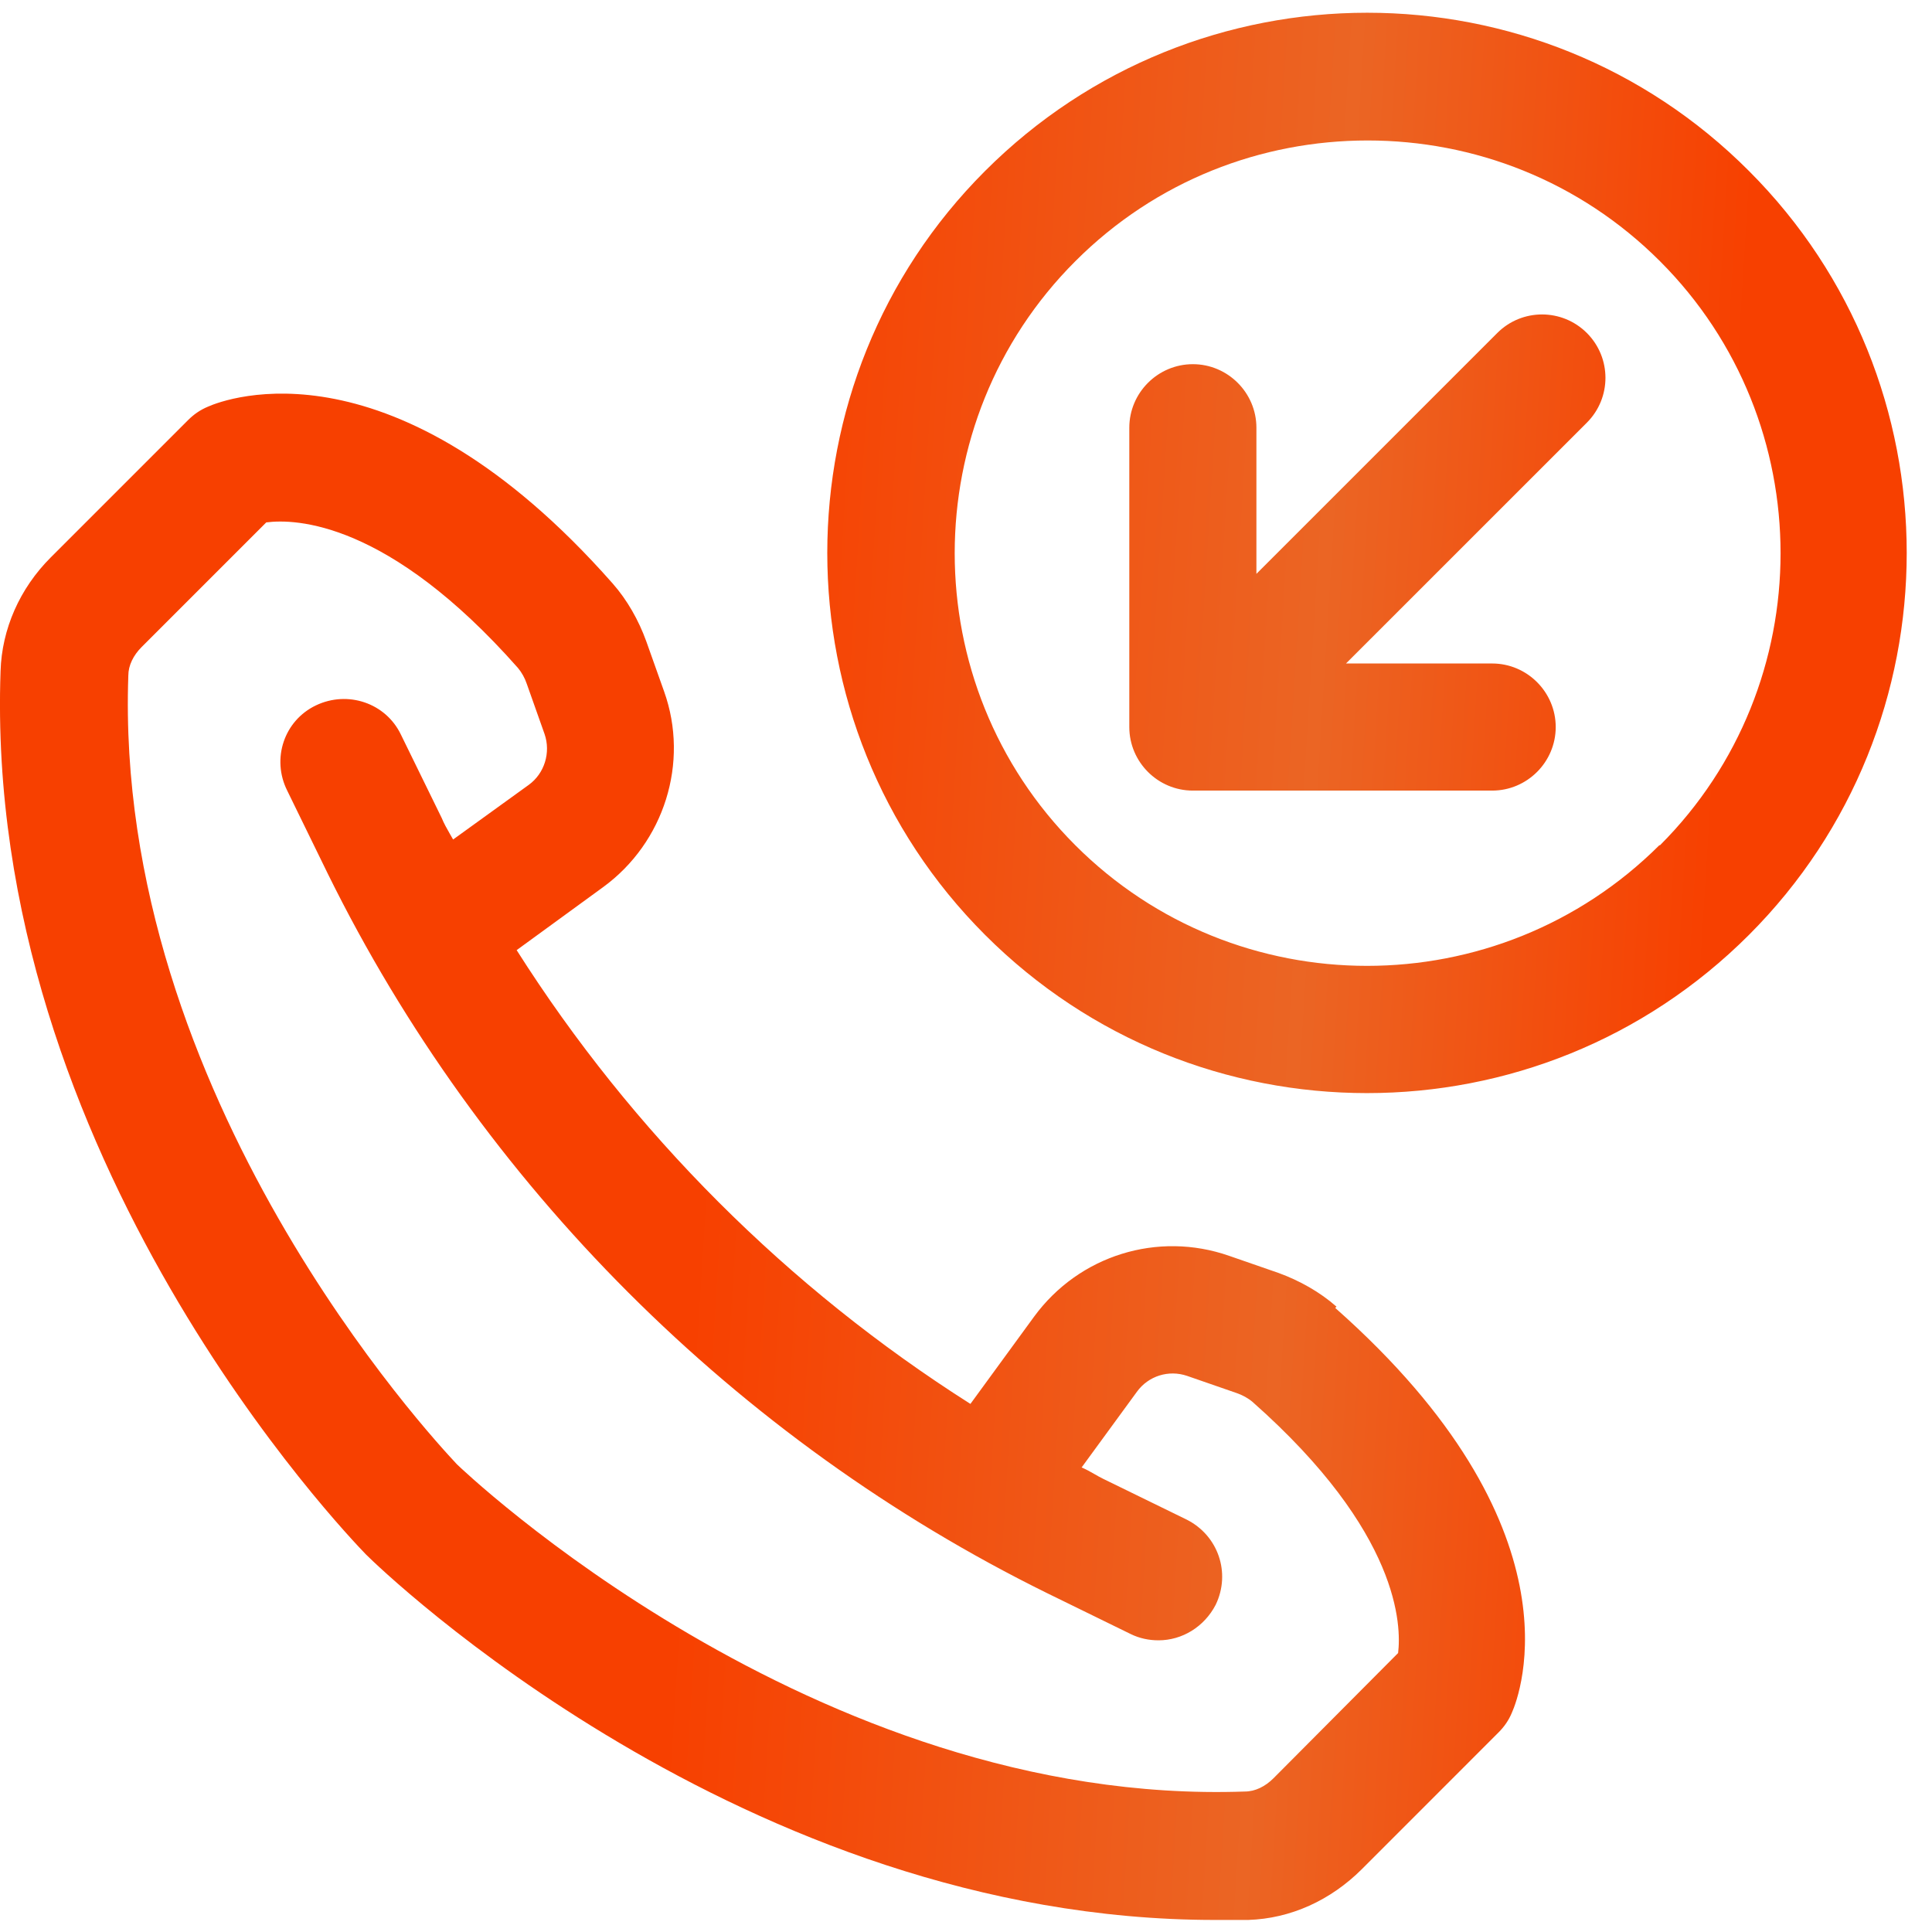 <svg width="38" height="38" viewBox="0 0 38 38" fill="none" xmlns="http://www.w3.org/2000/svg">
<path fill-rule="evenodd" clip-rule="evenodd" d="M19.375 3.363C23.525 -0.787 30.262 -0.787 34.4 3.363C38.537 7.5 38.537 14.25 34.4 18.388C32.325 20.463 29.612 21.5 26.887 21.5C24.162 21.5 21.45 20.463 19.375 18.388C15.237 14.25 15.237 7.5 19.375 3.363ZM21.15 16.625C24.312 19.788 29.462 19.788 32.637 16.625H32.65C35.812 13.463 35.812 8.3 32.65 5.138C31.062 3.55 28.987 2.763 26.9 2.763C24.812 2.763 22.737 3.55 21.15 5.138C17.987 8.3 17.987 13.463 21.15 16.625ZM24.712 11.287L29.449 6.55C29.936 6.063 30.724 6.063 31.212 6.55C31.699 7.038 31.699 7.825 31.212 8.313L26.474 13.05H29.349C30.037 13.05 30.599 13.613 30.599 14.3C30.599 14.988 30.037 15.55 29.349 15.55H23.462C22.774 15.55 22.212 14.988 22.212 14.3V8.413C22.212 7.725 22.774 7.163 23.462 7.163C24.149 7.163 24.712 7.725 24.712 8.413V11.287ZM25.149 25.038C25.561 25.188 25.962 25.413 26.287 25.7L26.262 25.725C31.137 30.038 29.899 33.325 29.736 33.688C29.674 33.837 29.587 33.962 29.474 34.075L26.787 36.763C26.174 37.375 25.387 37.737 24.549 37.763H23.899C14.624 37.763 7.499 30.875 7.199 30.575L7.196 30.572C6.837 30.199 -0.325 22.763 0.011 13.2C0.036 12.375 0.386 11.575 0.999 10.963L3.699 8.263C3.812 8.15 3.937 8.063 4.087 8C4.449 7.838 7.749 6.6 12.049 11.475C12.336 11.8 12.562 12.2 12.711 12.613L13.062 13.6C13.562 15 13.062 16.575 11.861 17.45L10.162 18.688C12.437 22.275 15.499 25.337 19.087 27.613L20.337 25.9C21.224 24.688 22.774 24.212 24.174 24.7L25.149 25.038ZM25.049 34.975L27.499 32.513C27.561 31.988 27.549 30.15 24.637 27.575C24.549 27.5 24.436 27.438 24.324 27.4L23.349 27.062C22.986 26.938 22.587 27.062 22.361 27.375L21.274 28.863C21.363 28.9 21.444 28.946 21.526 28.993C21.581 29.025 21.638 29.057 21.699 29.087L23.337 29.887C23.962 30.2 24.212 30.938 23.912 31.562C23.686 32 23.249 32.263 22.787 32.263C22.599 32.263 22.412 32.225 22.236 32.138L20.599 31.337C14.486 28.325 9.461 23.3 6.449 17.188L5.649 15.55C5.337 14.925 5.587 14.175 6.212 13.875C6.837 13.575 7.587 13.825 7.886 14.45L8.687 16.087C8.731 16.195 8.789 16.297 8.846 16.397C8.869 16.436 8.89 16.474 8.912 16.512L10.399 15.438C10.711 15.213 10.836 14.8 10.711 14.438L10.361 13.45C10.324 13.338 10.261 13.225 10.187 13.137C7.636 10.25 5.811 10.2 5.237 10.275L2.787 12.725C2.624 12.887 2.524 13.088 2.524 13.287C2.233 21.563 8.538 28.319 8.964 28.776C8.977 28.79 8.985 28.798 8.986 28.8C9.037 28.85 15.999 35.538 24.486 35.237C24.686 35.237 24.887 35.138 25.049 34.975Z" fill="url(#paint0_linear_1080_1040)"/>
<defs>
<linearGradient id="paint0_linear_1080_1040" x1="1.41132e-07" y1="10.56" x2="41.745" y2="13.151" gradientUnits="userSpaceOnUse">
<stop offset="0.347" stop-color="#F74000"/>
<stop offset="0.623" stop-color="#EB6524"/>
<stop offset="0.813" stop-color="#F74000"/>
</linearGradient>
</defs>
</svg>
